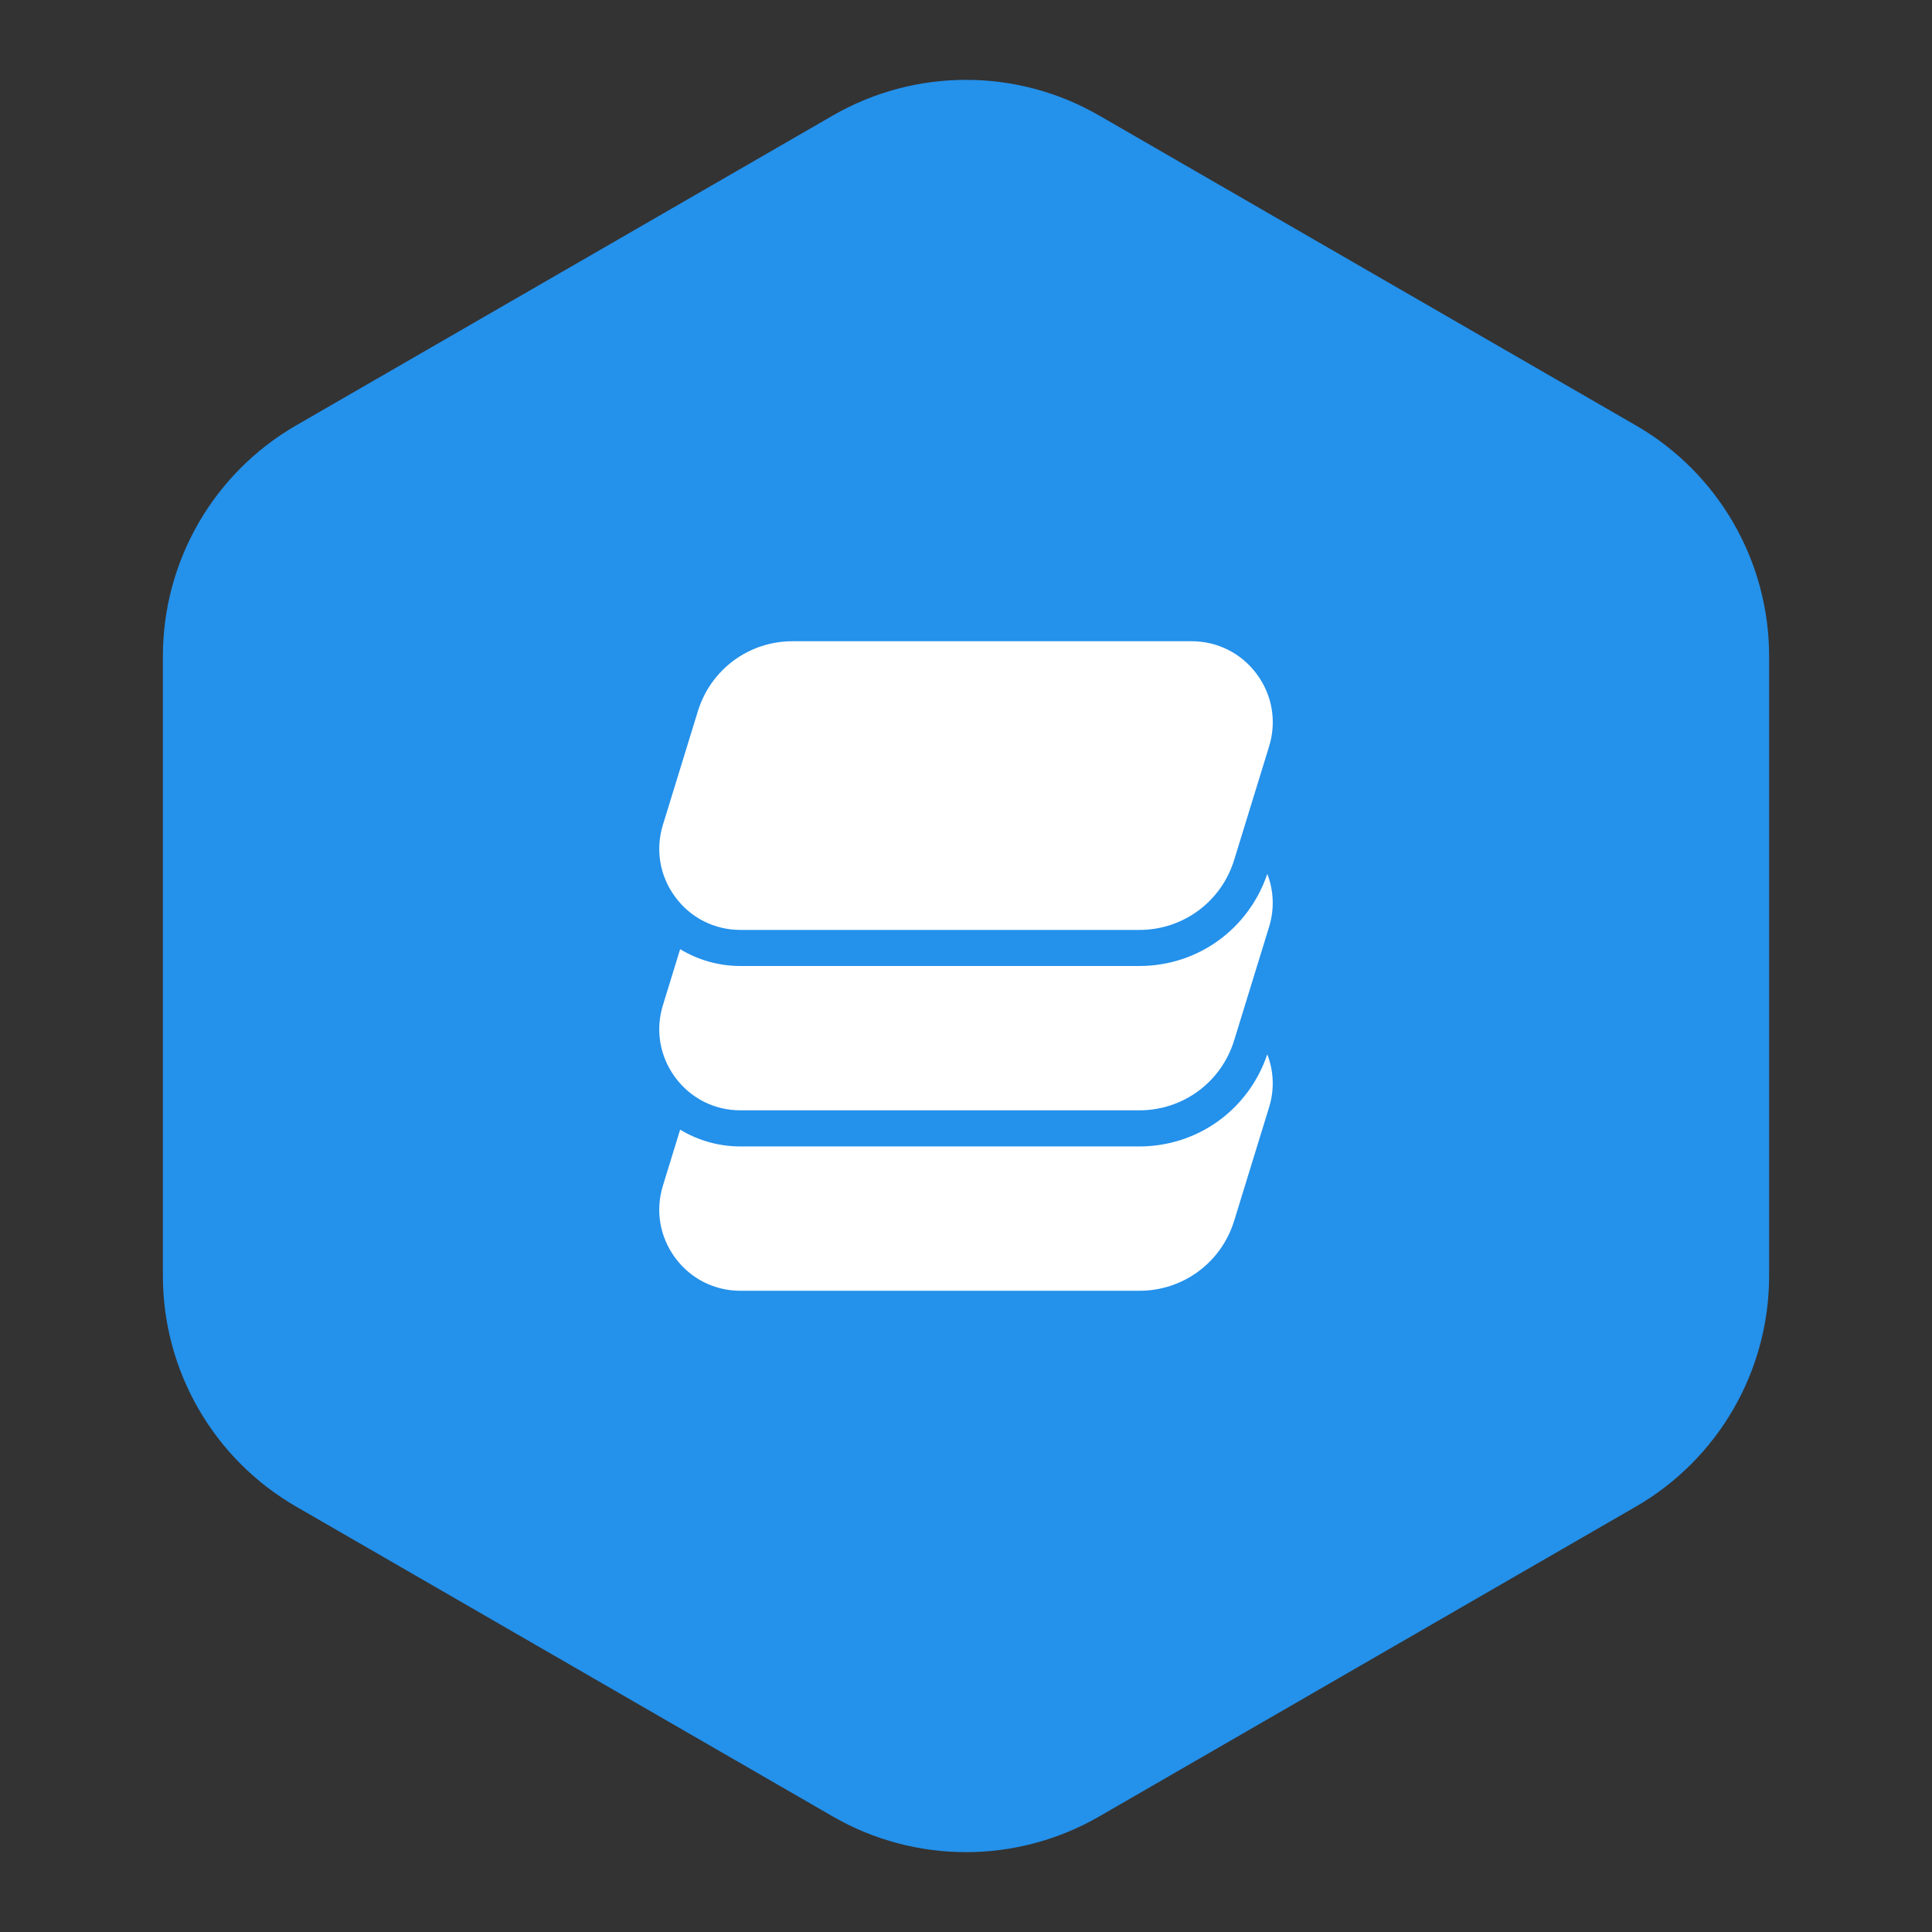 <?xml version="1.0" encoding="UTF-8"?> <svg xmlns="http://www.w3.org/2000/svg" width="58" height="58" viewBox="0 0 58 58" fill="none"><rect x="0" y="0" width="58" height="58" fill="#333333" stroke="none"/><path d="M8.89 45.229C6.415 43.8 4.89 41.159 4.89 38.301L4.89 19.699C4.89 16.841 6.415 14.2 8.89 12.771L25 3.469C27.475 2.04 30.525 2.04 33 3.469L49.11 12.771C51.585 14.2 53.11 16.841 53.11 19.699L53.11 38.301C53.11 41.159 51.585 43.8 49.11 45.229L33 54.531C30.525 55.96 27.475 55.96 25 54.531L8.89 45.229Z" fill="#2491EB"></path><path d="M23.797 19.25C22.481 19.25 21.337 20.095 20.95 21.353L19.901 24.762C19.671 25.509 19.806 26.299 20.27 26.927C20.734 27.556 21.449 27.917 22.23 27.917H34.203C35.519 27.917 36.663 27.072 37.051 25.814L38.1 22.405C38.33 21.658 38.196 20.868 37.731 20.239C37.267 19.61 36.551 19.25 35.77 19.25H23.797ZM38.045 26.235C37.486 27.891 35.96 29 34.203 29H22.23C21.576 29 20.956 28.82 20.418 28.495L19.901 30.178C19.671 30.925 19.806 31.715 20.27 32.344C20.734 32.973 21.449 33.333 22.23 33.333H34.203C35.519 33.333 36.664 32.488 37.051 31.23L38.1 27.822C38.264 27.289 38.239 26.736 38.045 26.235ZM38.045 31.651C37.486 33.308 35.96 34.417 34.203 34.417H22.23C21.575 34.417 20.956 34.237 20.418 33.913L19.901 35.595C19.671 36.342 19.806 37.132 20.27 37.761C20.734 38.39 21.449 38.75 22.23 38.75H34.203C35.519 38.75 36.664 37.905 37.051 36.647L38.1 33.238C38.264 32.706 38.239 32.153 38.045 31.651Z" fill="white"></path></svg> 
